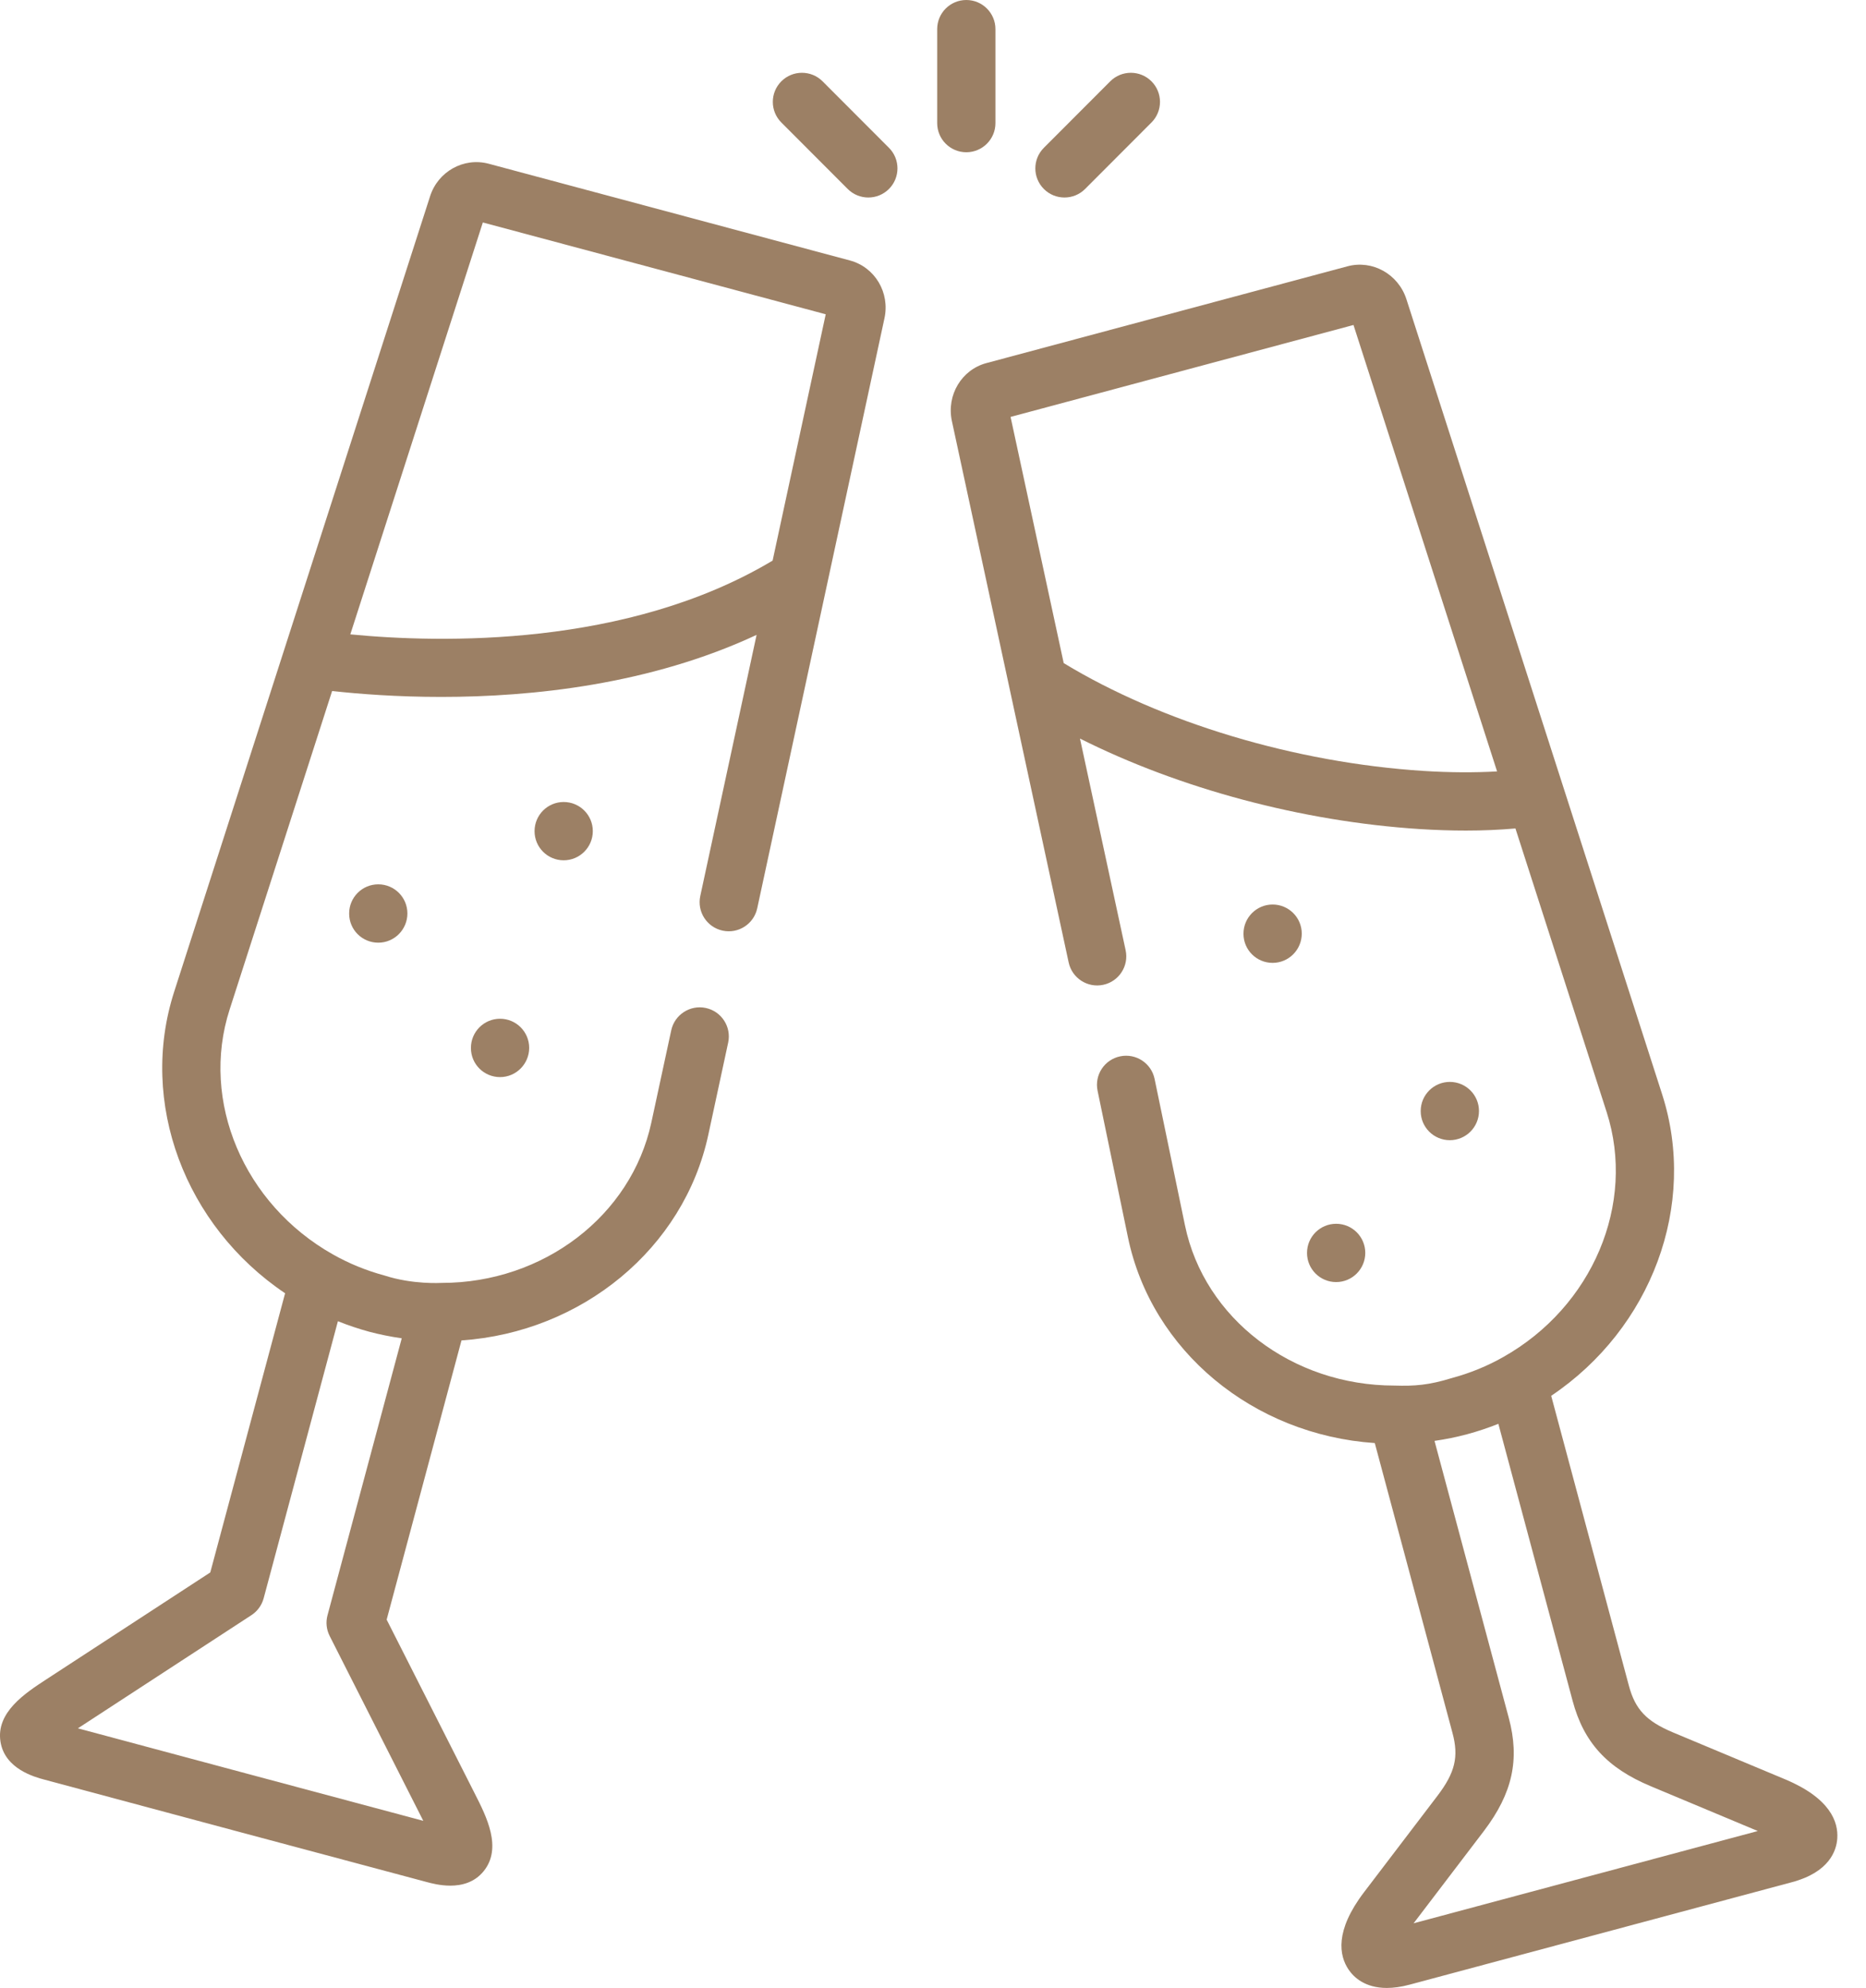 <svg width="61" height="65" viewBox="0 0 61 65" fill="none" xmlns="http://www.w3.org/2000/svg">
    <path d="M17.475 27.175V27.178C17.475 27.704 17.901 28.129 18.427 28.129C18.953 28.129 19.379 27.701 19.379 27.175C19.379 26.649 18.953 26.223 18.427 26.223C17.901 26.223 17.475 26.649 17.475 27.175Z" fill="#9C8065"/>
    <path d="M11.414 29.867V29.874C11.414 30.4 11.84 30.823 12.366 30.823C12.892 30.823 13.318 30.393 13.318 29.867C13.318 29.341 12.892 28.915 12.366 28.915C11.84 28.915 11.414 29.341 11.414 29.867Z" fill="#9C8065"/>
    <path d="M15.395 34.262V34.269C15.395 34.795 15.821 35.218 16.347 35.218C16.872 35.218 17.299 34.788 17.299 34.262C17.299 33.736 16.872 33.31 16.347 33.31C15.821 33.31 15.395 33.736 15.395 34.262Z" fill="#9C8065"/>
    <path d="M42.555 30.527C42.555 30.002 42.129 29.575 41.602 29.575C41.077 29.575 40.65 30.002 40.65 30.527V30.535C40.65 31.06 41.077 31.483 41.602 31.483C42.129 31.483 42.555 31.053 42.555 30.527Z" fill="#9C8065"/>
    <path d="M48.348 36.327C48.348 35.801 47.921 35.375 47.395 35.375C46.87 35.375 46.443 35.801 46.443 36.327V36.331C46.443 36.856 46.87 37.281 47.395 37.281C47.921 37.281 48.348 36.853 48.348 36.327Z" fill="#9C8065"/>
    <path d="M44.631 40.966C44.631 40.44 44.205 40.014 43.679 40.014C43.153 40.014 42.727 40.44 42.727 40.966V40.969C42.727 41.495 43.153 41.92 43.679 41.92C44.205 41.92 44.631 41.492 44.631 40.966Z" fill="#9C8065"/>
    <path d="M27.785 8.517L15.976 5.354C15.157 5.136 14.314 5.609 14.057 6.425L5.694 32.426C4.526 36.051 6.046 40.083 9.32 42.286L6.874 51.414L1.521 54.906C0.821 55.363 -0.137 55.988 0.016 56.95C0.158 57.841 1.134 58.104 1.456 58.19L7.699 59.865L13.942 61.535C14.093 61.576 14.389 61.655 14.72 61.655C15.092 61.655 15.509 61.554 15.811 61.182C16.424 60.425 15.906 59.403 15.527 58.657L12.64 52.957L15.086 43.828C19.024 43.556 22.354 40.825 23.155 37.103L23.804 34.09C23.915 33.576 23.588 33.069 23.074 32.958C22.561 32.848 22.054 33.174 21.943 33.688L21.293 36.702C20.637 39.752 17.763 41.947 14.441 41.947C14.414 41.947 13.497 42.006 12.568 41.705C11.977 41.545 11.412 41.315 10.89 41.02C7.965 39.373 6.542 36.004 7.506 33.01L10.857 22.594C11.742 22.692 12.978 22.787 14.424 22.787C17.398 22.787 21.253 22.383 24.733 20.759L22.892 29.298C22.782 29.812 23.108 30.318 23.623 30.429C24.136 30.54 24.643 30.213 24.754 29.699L28.912 10.413C29.098 9.57 28.604 8.737 27.785 8.517ZM11.046 43.201C11.05 43.203 11.053 43.203 11.056 43.204C11.387 43.336 11.727 43.45 12.075 43.545C12.42 43.636 12.771 43.706 13.124 43.757C13.127 43.758 13.13 43.759 13.133 43.759L10.706 52.816C10.645 53.042 10.671 53.283 10.777 53.492L13.829 59.519C13.832 59.524 13.835 59.53 13.838 59.536L8.192 58.025L2.546 56.511C2.552 56.508 2.557 56.504 2.562 56.501L8.22 52.81C8.416 52.682 8.558 52.486 8.619 52.259L11.046 43.201ZM25.257 18.33C20.503 21.173 14.398 21.028 11.452 20.742L15.784 7.274L26.993 10.276L25.257 18.33Z" fill="#9C8065"/>
    <path d="M58.355 58.178L54.696 56.647C53.822 56.281 53.457 55.895 53.249 55.119L50.709 45.639C53.983 43.438 55.502 39.406 54.335 35.779L45.974 9.777C45.708 8.961 44.864 8.49 44.051 8.707L32.242 11.873C31.434 12.091 30.939 12.918 31.116 13.761L34.935 31.47C35.046 31.984 35.554 32.311 36.067 32.2C36.581 32.09 36.908 31.583 36.797 31.069L35.305 24.149C38.549 25.78 42.552 26.86 46.412 27.108C46.934 27.141 47.439 27.157 47.925 27.157C48.491 27.157 49.028 27.133 49.54 27.088L52.522 36.362C53.486 39.359 52.063 42.728 49.136 44.374C48.618 44.668 48.055 44.898 47.465 45.057C46.705 45.292 46.24 45.324 45.586 45.304C42.24 45.304 39.367 43.112 38.737 40.065L37.744 35.278C37.638 34.763 37.134 34.432 36.619 34.539C36.104 34.645 35.773 35.149 35.88 35.664L36.872 40.451C37.644 44.18 40.976 46.915 44.942 47.184L47.483 56.665C47.691 57.44 47.568 57.957 46.995 58.712L44.593 61.867C43.623 63.14 43.781 63.945 44.083 64.396C44.252 64.647 44.617 65 45.336 65C45.552 65 45.801 64.968 46.086 64.891L58.571 61.544C59.805 61.216 60.034 60.508 60.061 60.114C60.099 59.573 59.833 58.797 58.355 58.178ZM46.533 25.207C42.337 24.938 37.976 23.627 34.773 21.682L33.036 13.632L44.246 10.626L48.94 25.223C48.197 25.265 47.383 25.261 46.533 25.207ZM46.211 62.886L48.512 59.864C49.444 58.634 49.687 57.53 49.323 56.172L46.895 47.114C46.899 47.113 46.903 47.112 46.907 47.111C47.259 47.06 47.611 46.989 47.958 46.896C48.304 46.803 48.643 46.689 48.971 46.559C48.975 46.557 48.979 46.556 48.982 46.555L51.409 55.611C51.773 56.972 52.536 57.807 53.961 58.403L57.463 59.869L46.211 62.886Z" fill="#9C8065"/>
    <path d="M32.541 4.026V0.952C32.541 0.426 32.115 0 31.589 0C31.063 0 30.637 0.426 30.637 0.952V4.026C30.637 4.552 31.063 4.978 31.589 4.978C32.115 4.978 32.541 4.552 32.541 4.026Z" fill="#9C8065"/>
    <path d="M26.89 2.659C26.518 2.287 25.915 2.287 25.543 2.658C25.171 3.03 25.17 3.633 25.542 4.005L27.712 6.179C27.898 6.365 28.142 6.458 28.386 6.458C28.63 6.458 28.873 6.365 29.059 6.18C29.431 5.808 29.432 5.205 29.06 4.833L26.89 2.659Z" fill="#9C8065"/>
    <path d="M34.798 6.458C35.042 6.458 35.286 6.365 35.472 6.179L37.642 4.005C38.014 3.633 38.013 3.03 37.641 2.658C37.269 2.287 36.666 2.287 36.294 2.659L34.124 4.833C33.752 5.206 33.753 5.808 34.125 6.18C34.311 6.366 34.555 6.458 34.798 6.458Z" fill="#9C8065"/>
</svg>
